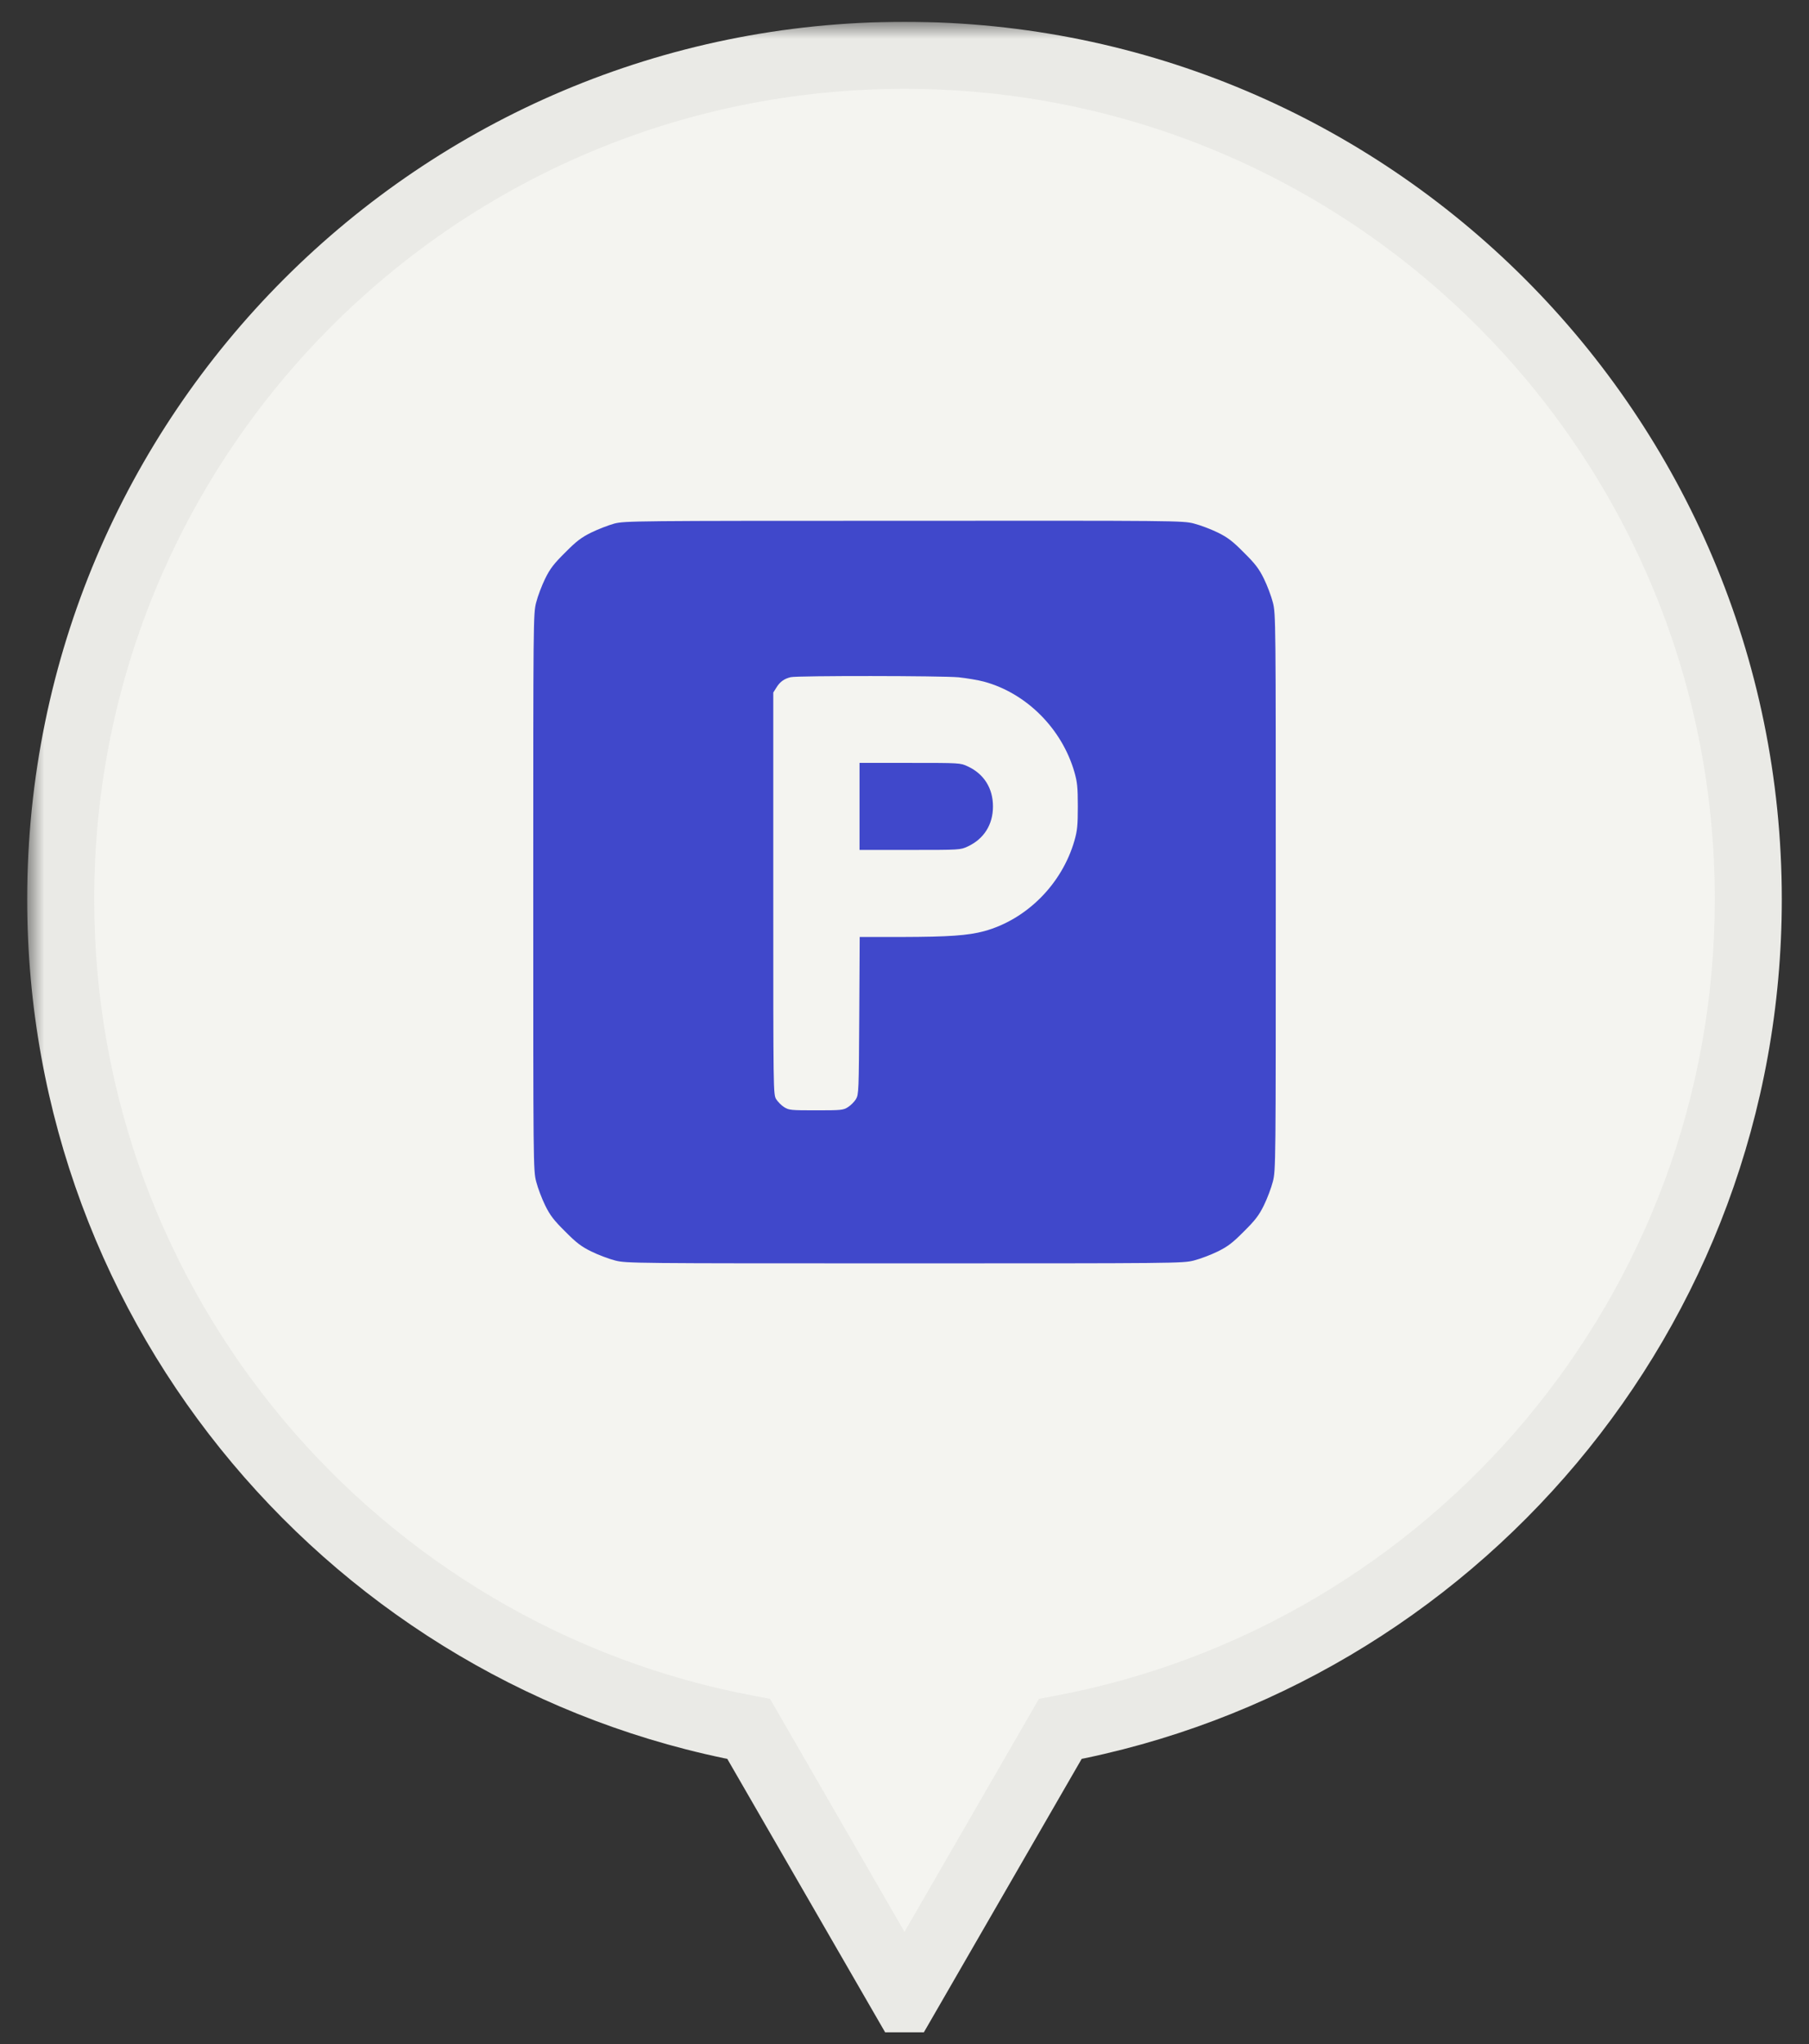 <?xml version="1.0" encoding="UTF-8"?> <svg xmlns="http://www.w3.org/2000/svg" width="54" height="61" viewBox="0 0 54 61" fill="none"><rect x="0" y="0" width="54" height="61" fill="#333333" stroke="none"/><g clip-path="url(#clip0_869_2474)"><mask id="path-1-outside-1_869_2474" maskUnits="userSpaceOnUse" x="0.812" y="0.651" width="53" height="61" fill="black"><rect fill="white" x="0.812" y="0.651" width="53" height="61"></rect><path d="M27 1.651C40.911 1.651 52.188 12.928 52.188 26.839C52.188 39.161 43.339 49.414 31.65 51.596L27 59.651L22.349 51.596C10.66 49.413 1.812 39.16 1.812 26.839C1.813 12.928 13.089 1.651 27 1.651Z"></path></mask><path d="M27 1.651C40.911 1.651 52.188 12.928 52.188 26.839C52.188 39.161 43.339 49.414 31.65 51.596L27 59.651L22.349 51.596C10.66 49.413 1.812 39.16 1.812 26.839C1.813 12.928 13.089 1.651 27 1.651Z" fill="#F4F4F0"></path><path d="M27 1.651V0.651H27L27 1.651ZM52.188 26.839H53.188V26.839L52.188 26.839ZM31.65 51.596L31.467 50.613L31.014 50.697L30.784 51.096L31.65 51.596ZM27 59.651L26.134 60.151L27 61.651L27.866 60.151L27 59.651ZM22.349 51.596L23.215 51.096L22.985 50.697L22.532 50.613L22.349 51.596ZM1.812 26.839L0.812 26.839V26.839H1.812ZM27 1.651V2.651C40.358 2.651 51.188 13.48 51.188 26.839L52.188 26.839L53.188 26.839C53.188 12.376 41.463 0.651 27 0.651V1.651ZM52.188 26.839H51.188C51.188 38.67 42.691 48.517 31.467 50.613L31.65 51.596L31.834 52.579C43.987 50.31 53.188 39.651 53.188 26.839H52.188ZM31.65 51.596L30.784 51.096L26.134 59.151L27 59.651L27.866 60.151L32.516 52.096L31.65 51.596ZM27 59.651L27.866 59.151L23.215 51.096L22.349 51.596L21.483 52.096L26.134 60.151L27 59.651ZM22.349 51.596L22.532 50.613C11.308 48.517 2.812 38.67 2.812 26.839H1.812H0.812C0.812 39.651 10.012 50.31 22.165 52.579L22.349 51.596ZM1.812 26.839L2.812 26.839C2.813 13.48 13.642 2.651 27 2.651L27 1.651L27 0.651C12.537 0.651 0.813 12.376 0.812 26.839L1.812 26.839Z" fill="#EAEAE6" mask="url(#path-1-outside-1_869_2474)"></path><path d="M18.342 15.624C18.165 15.672 17.853 15.793 17.65 15.892C17.351 16.04 17.204 16.152 16.87 16.49C16.533 16.823 16.42 16.97 16.273 17.269C16.173 17.473 16.052 17.793 16.005 17.979C15.918 18.317 15.918 18.485 15.918 26.62C15.918 34.754 15.918 34.923 16.005 35.261C16.052 35.447 16.173 35.767 16.273 35.971C16.42 36.27 16.533 36.417 16.87 36.75C17.204 37.088 17.351 37.2 17.65 37.347C17.853 37.447 18.173 37.568 18.36 37.616C18.697 37.702 18.866 37.702 27 37.702C35.135 37.702 35.304 37.702 35.641 37.616C35.828 37.568 36.148 37.447 36.351 37.347C36.65 37.2 36.797 37.088 37.131 36.75C37.468 36.417 37.581 36.27 37.728 35.971C37.828 35.767 37.949 35.447 37.996 35.261C38.083 34.923 38.083 34.754 38.083 26.62C38.083 18.485 38.083 18.317 37.996 17.979C37.949 17.793 37.828 17.473 37.728 17.269C37.581 16.97 37.468 16.823 37.131 16.49C36.797 16.152 36.65 16.04 36.351 15.892C36.148 15.793 35.828 15.672 35.641 15.624C35.304 15.537 35.139 15.537 26.983 15.542C18.914 15.542 18.658 15.546 18.342 15.624ZM28.62 20.213C28.858 20.239 29.2 20.295 29.377 20.343C30.646 20.689 31.702 21.75 32.074 23.048C32.157 23.343 32.174 23.494 32.174 24.066C32.174 24.637 32.157 24.789 32.074 25.083C31.702 26.382 30.646 27.442 29.377 27.789C28.892 27.919 28.325 27.958 26.927 27.962H25.663L25.65 30.308C25.637 32.572 25.633 32.663 25.55 32.802C25.503 32.88 25.394 32.988 25.312 33.04C25.169 33.131 25.109 33.135 24.36 33.135C23.611 33.135 23.55 33.131 23.407 33.04C23.325 32.988 23.217 32.88 23.169 32.802C23.083 32.659 23.083 32.581 23.083 26.663V20.667L23.178 20.516C23.282 20.347 23.407 20.256 23.602 20.209C23.797 20.161 28.126 20.165 28.62 20.213Z" fill="#4048CB"></path><path d="M25.658 24.066V25.364H27.165C28.654 25.364 28.667 25.364 28.888 25.261C29.373 25.035 29.641 24.607 29.641 24.066C29.641 23.525 29.373 23.096 28.888 22.871C28.667 22.767 28.654 22.767 27.165 22.767H25.658V24.066Z" fill="#4048CB"></path></g><defs><clipPath id="clip0_869_2474"><rect width="54" height="60" fill="white" transform="translate(0 0.651)"></rect></clipPath></defs></svg> 